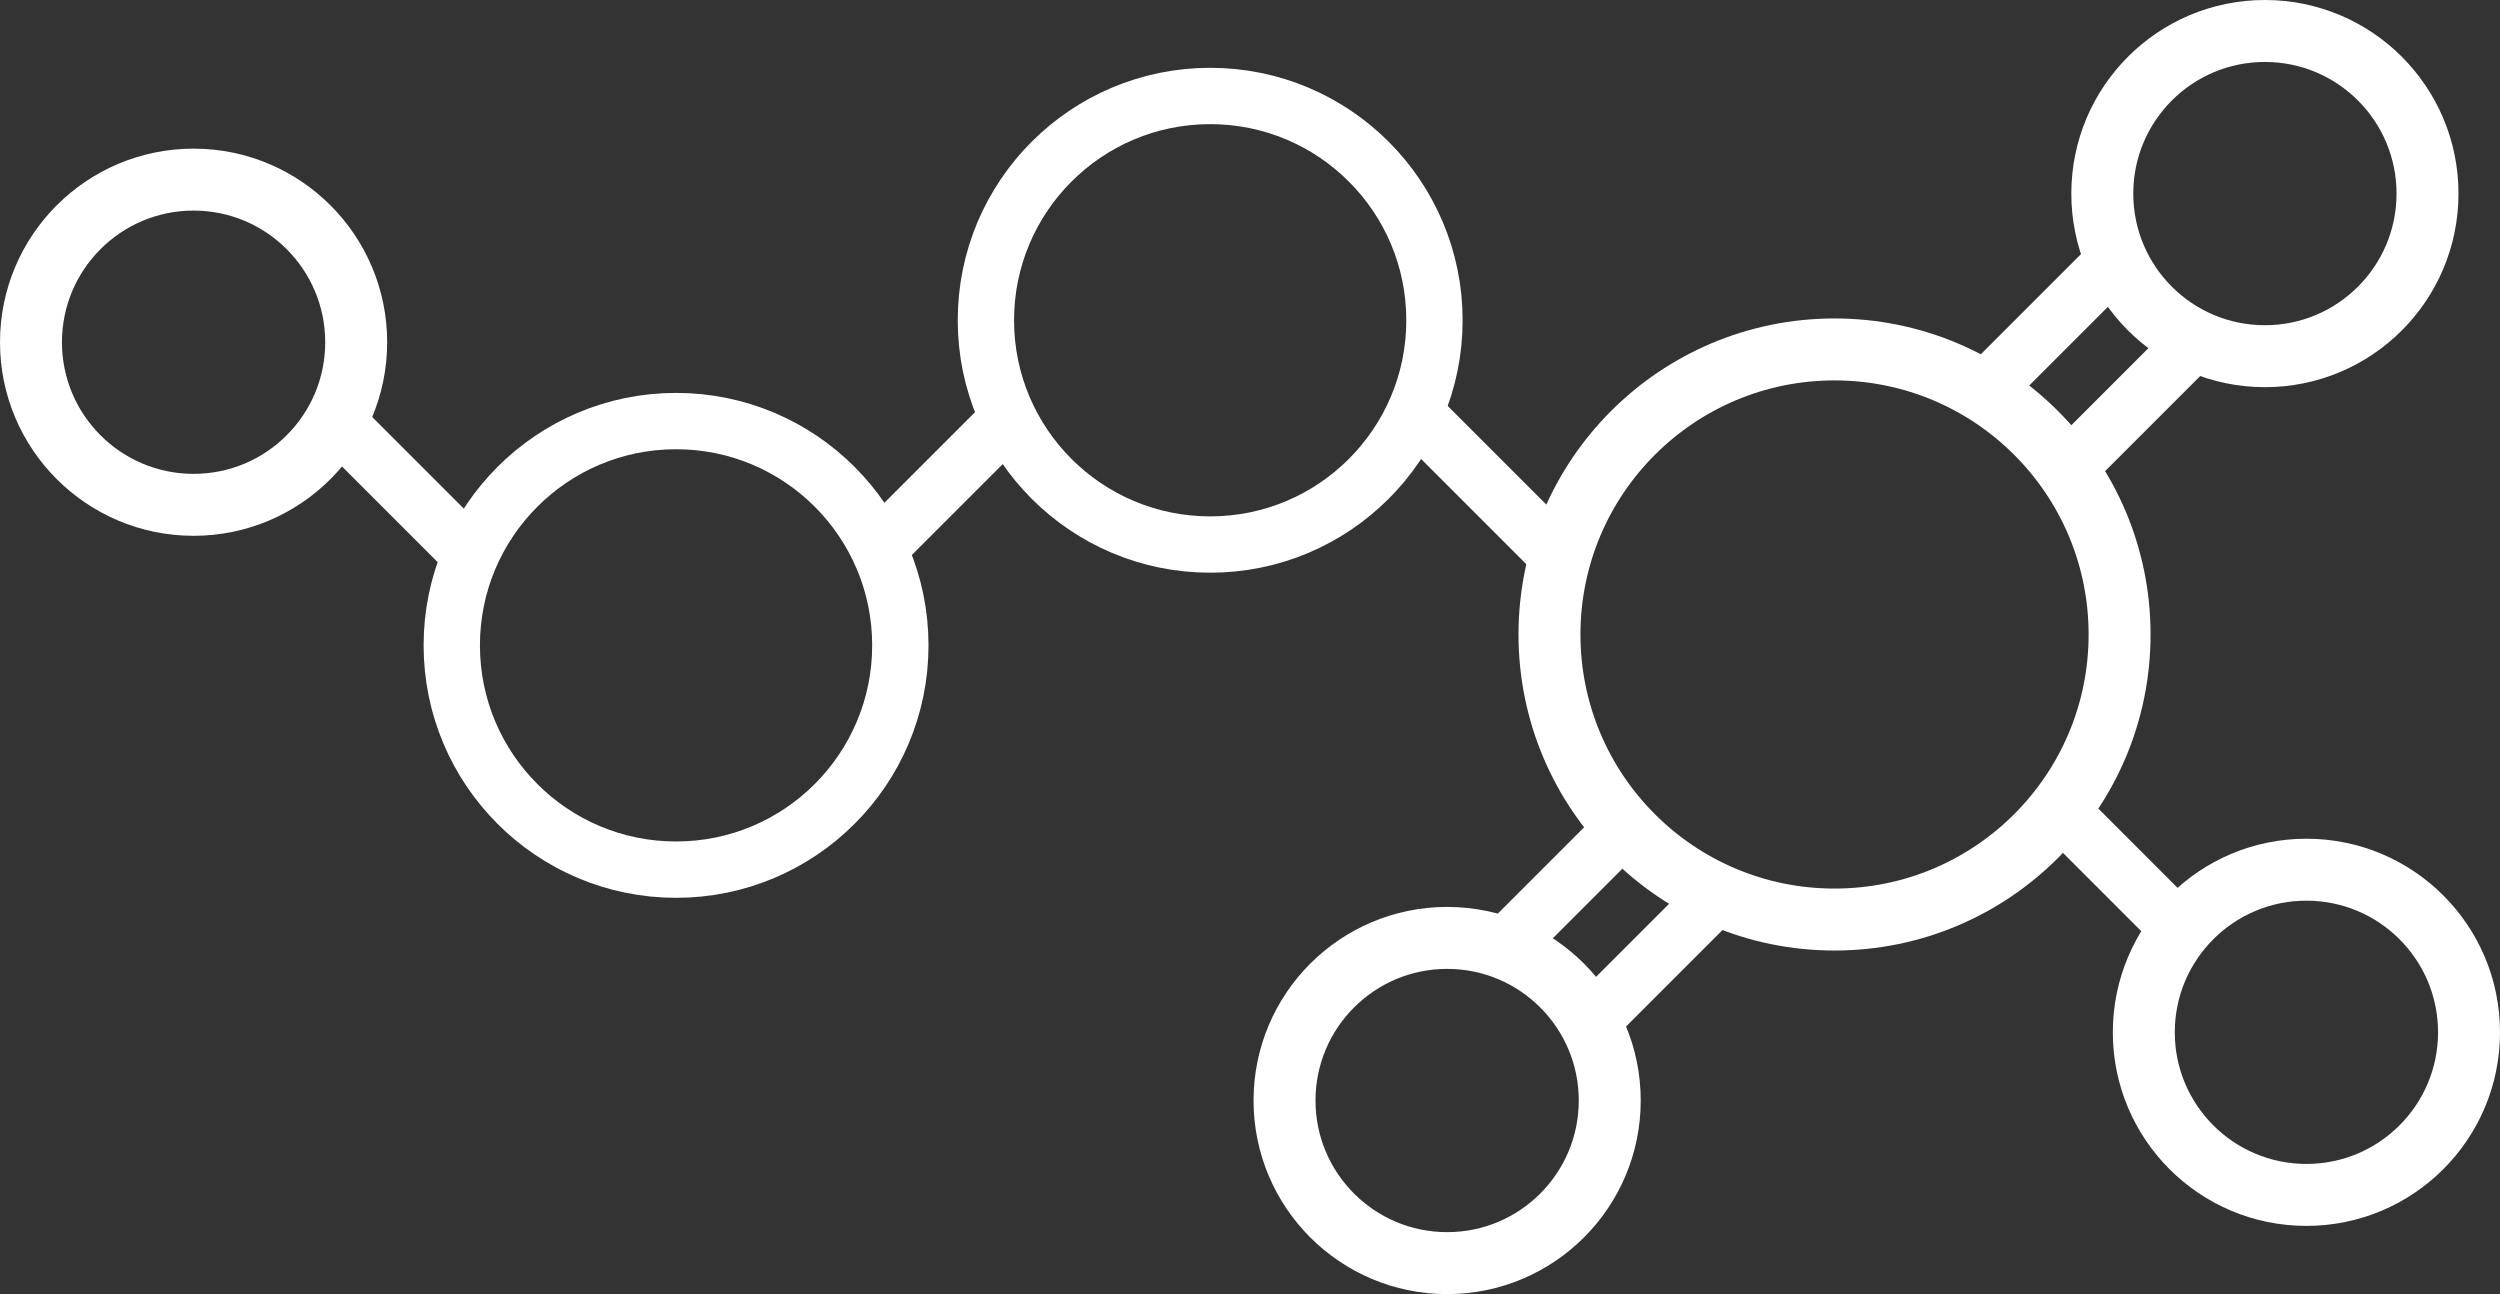 <svg viewBox="0 0 443.86 229.77" xmlns="http://www.w3.org/2000/svg" id="Layer_2"><rect x="0" y="0" width="443.86" height="229.77" fill="#333333" stroke="none"/><defs><style>.cls-1{stroke-width:11px;}.cls-1,.cls-2{fill:none;stroke:#fff;stroke-miterlimit:10;}.cls-2{stroke-width:10px;}</style></defs><g id="Betaine_copy"><circle r="39.82" cy="114.58" cx="120.03" class="cls-2"></circle><circle r="39.82" cy="56.86" cx="214.86" class="cls-2"></circle><circle r="50.61" cy="112.65" cx="325.71" class="cls-1"></circle><circle r="28.87" cy="34.37" cx="402.12" class="cls-1"></circle><circle r="28.87" cy="183.28" cx="409.49" class="cls-1"></circle><circle r="28.87" cy="195.39" cx="256.93" class="cls-1"></circle><circle r="28.87" cy="60.76" cx="34.37" class="cls-1"></circle><line y2="167.84" x2="389.75" y1="140.98" x1="362.9" class="cls-2"></line><line y2="99.68" x2="84.65" y1="72.83" x1="57.8" class="cls-2"></line><line y2="99.68" x2="153.68" y1="72.83" x1="180.53" class="cls-2"></line><line y2="99.68" x2="277.57" y1="72.83" x1="250.72" class="cls-2"></line><line y2="45.66" x2="375.99" y1="66.5" x1="355.15" class="cls-2"></line><line y2="60" x2="390.32" y1="80.84" x1="369.48" class="cls-2"></line><line y2="145.68" x2="289.52" y1="166.52" x1="268.68" class="cls-2"></line><line y2="160.01" x2="303.86" y1="180.86" x1="283.02" class="cls-2"></line></g></svg>